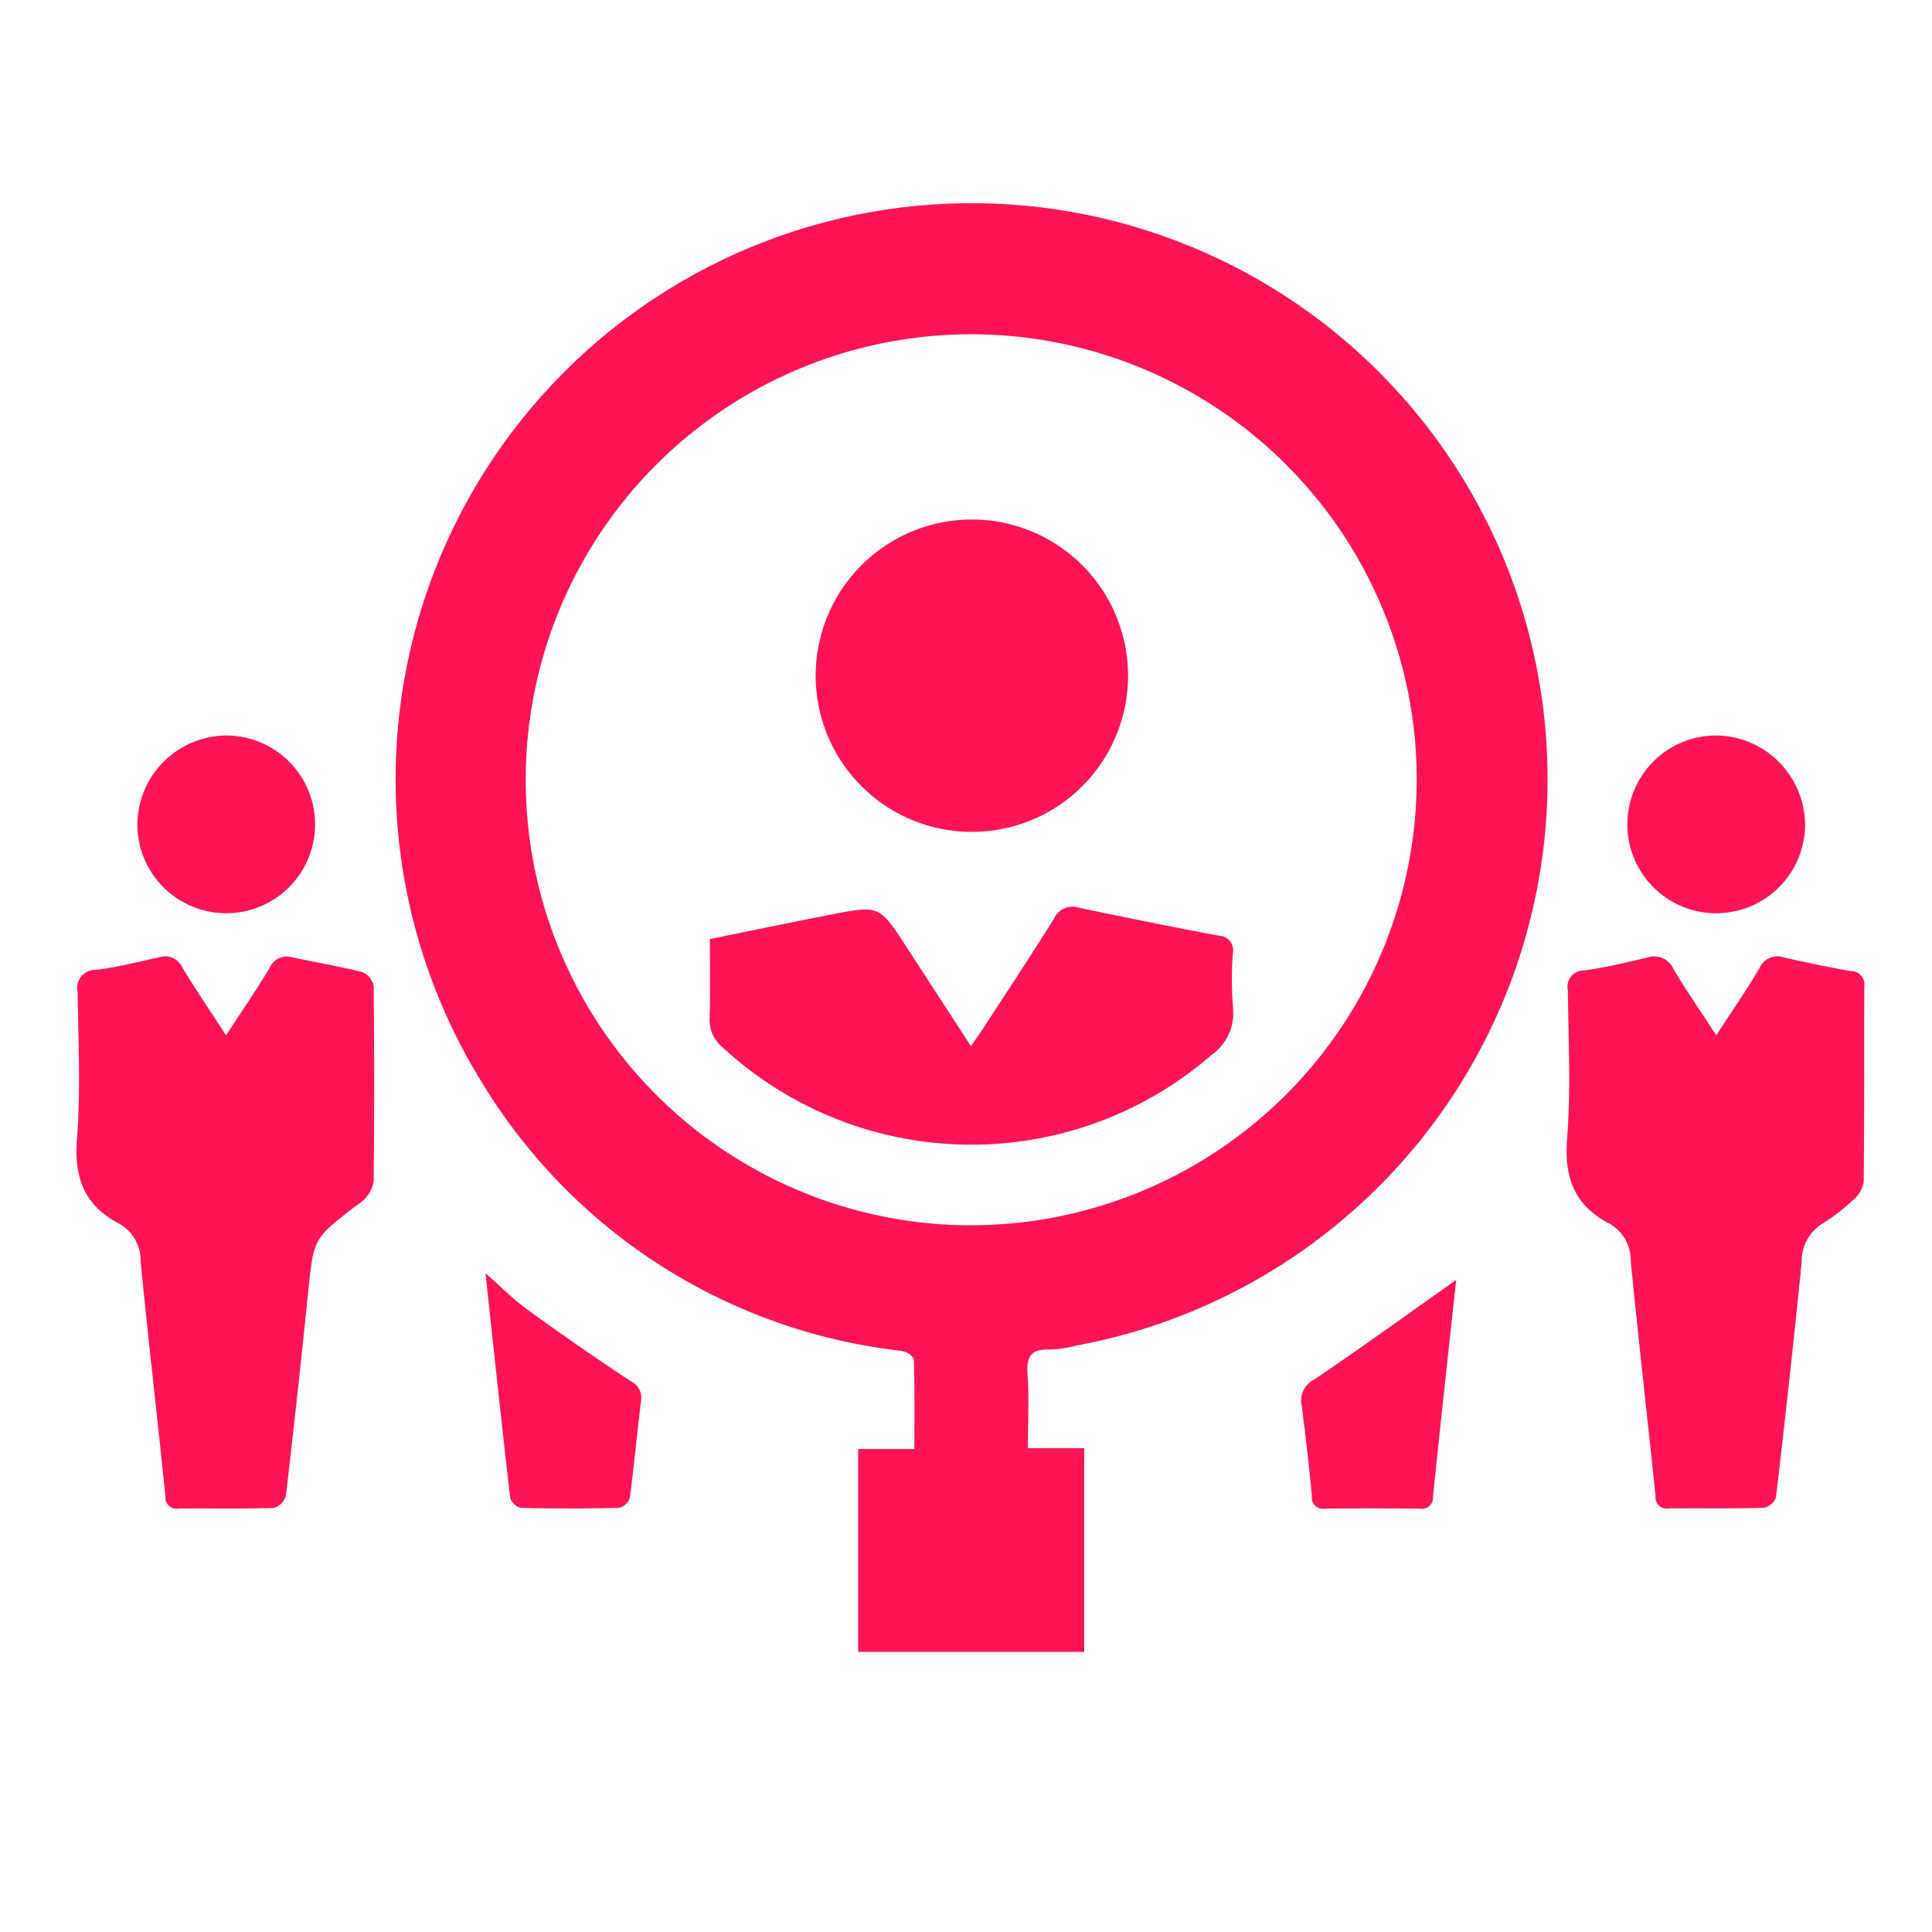 <svg xmlns="http://www.w3.org/2000/svg" width="100" height="100" viewBox="0 0 100 100">
  <defs>
    <style>
      .cls-1 {
        fill: #979fa4;
      }

      .cls-1, .cls-2 {
        fill-rule: evenodd;
      }

      .cls-2 {
        fill: #fe1455;
      }
    </style>
  </defs>
  <path id="Shape_25_copy_4" data-name="Shape 25 copy 4" class="cls-1" d="M-394.431-30.572v2.935h3.332v1.957h-3.332v5.894a2.127,2.127,0,0,0,.21,1.083,1.125,1.125,0,0,0,1,.337,4.778,4.778,0,0,0,1.7-.349l0.7,1.817a8.032,8.032,0,0,1-3.669.909,3.19,3.19,0,0,1-2.539-.8,3.592,3.592,0,0,1-.664-2.341V-25.68h-1.048L-399-27.1a3.892,3.892,0,0,1,1.538-.886,3.488,3.488,0,0,1,1.328-2.585h1.7ZM-412.3-27.637a10.927,10.927,0,0,1,2.306-.28c0.684,0,1.25.017,1.7,0.048v1.164a4.631,4.631,0,0,1,1.549-.8,6,6,0,0,1,1.852-.314,4.05,4.05,0,0,1,3.2,1.071,5.748,5.748,0,0,1,.92,3.7v4.472a3.135,3.135,0,0,1,1.281.792l-0.233,1.794h-5.357l-0.233-1.794a2.746,2.746,0,0,1,1.281-.792v-4.613a2.527,2.527,0,0,0-.408-1.688,1.963,1.963,0,0,0-1.456-.432,3.6,3.6,0,0,0-2.1.746v5.986a3.132,3.132,0,0,1,1.282.792l-0.233,1.794H-412.3l-0.233-1.794a2.757,2.757,0,0,1,1.281-.792v-6.476a3,3,0,0,1-1.281-.792l0.233-1.793h0Zm-4.426,4.5a5.734,5.734,0,0,0,.046-0.792,1.729,1.729,0,0,0-.372-0.991,1.48,1.48,0,0,0-1.293-.524,1.775,1.775,0,0,0-1.409.558A3.549,3.549,0,0,0-420.4-23l3.681-.139h0Zm-1.468,7.338a5.518,5.518,0,0,1-4.2-1.49,6.075,6.075,0,0,1-1.41-4.333,8.121,8.121,0,0,1,.489-2.97,4.518,4.518,0,0,1,1.328-1.922,5.9,5.9,0,0,1,3.8-1.3,4.609,4.609,0,0,1,3.32,1.107q1.152,1.106,1.153,3.972a1.472,1.472,0,0,1-1.654,1.677h-5.055a2.975,2.975,0,0,0,.757,2.073,3.065,3.065,0,0,0,2.108.606,6.021,6.021,0,0,0,1.514-.186A4.535,4.535,0,0,0-415-18.948l0.326-.186,0.7,1.863a4.863,4.863,0,0,1-.408.408,5.064,5.064,0,0,1-1.351.653,6.944,6.944,0,0,1-2.458.407h0Zm-25.764-11.834a10.927,10.927,0,0,1,2.306-.28c0.684,0,1.251.017,1.7,0.048v1.164a5,5,0,0,1,1.4-.792,4.251,4.251,0,0,1,1.515-.326q2.655,0,3.541,1.328a4.739,4.739,0,0,1,1.537-.943,4.762,4.762,0,0,1,1.77-.385q2.564,0,3.448,1.153t0.886,4.322v3.774a3.142,3.142,0,0,1,1.281.792l-0.233,1.794h-5.358l-0.233-1.794a2.746,2.746,0,0,1,1.281-.792v-4.613a2.85,2.85,0,0,0-.349-1.7,1.769,1.769,0,0,0-1.386-.419,3.05,3.05,0,0,0-1.969.769,15.864,15.864,0,0,1,.116,2.19v3.774a3.139,3.139,0,0,1,1.282.792l-0.233,1.794h-5.358l-0.233-1.794a2.757,2.757,0,0,1,1.281-.792v-4.613a2.85,2.85,0,0,0-.349-1.7,1.748,1.748,0,0,0-1.374-.419,3.093,3.093,0,0,0-1.958.746v5.986a3.139,3.139,0,0,1,1.282.792l-0.233,1.794h-5.358l-0.233-1.794a2.756,2.756,0,0,1,1.282-.792v-6.476a3,3,0,0,1-1.282-.792l0.233-1.793h0Zm-4.426,4.5a5.716,5.716,0,0,0,.047-0.792,1.738,1.738,0,0,0-.373-0.991A1.48,1.48,0,0,0-450-25.447a1.778,1.778,0,0,0-1.41.558A3.566,3.566,0,0,0-452.063-23l3.681-.139h0Zm-1.467,7.338a5.519,5.519,0,0,1-4.2-1.49,6.075,6.075,0,0,1-1.409-4.333,8.1,8.1,0,0,1,.489-2.97,4.517,4.517,0,0,1,1.327-1.922,5.9,5.9,0,0,1,3.8-1.3,4.61,4.61,0,0,1,3.319,1.107q1.152,1.106,1.153,3.972a1.472,1.472,0,0,1-1.654,1.677h-5.055a2.98,2.98,0,0,0,.757,2.073,3.067,3.067,0,0,0,2.108.606,6.021,6.021,0,0,0,1.514-.186,4.535,4.535,0,0,0,1.049-.373l0.326-.186,0.7,1.863a4.863,4.863,0,0,1-.408.408,5.064,5.064,0,0,1-1.351.653,6.942,6.942,0,0,1-2.457.407h0Zm-10.017-14.768v2.935h3.331v1.957h-3.331v5.894a2.128,2.128,0,0,0,.209,1.083,1.126,1.126,0,0,0,1,.337,4.778,4.778,0,0,0,1.7-.349l0.7,1.817a8.032,8.032,0,0,1-3.669.909,3.19,3.19,0,0,1-2.539-.8,3.592,3.592,0,0,1-.664-2.341V-25.68h-1.048l-0.256-1.421a3.879,3.879,0,0,1,1.537-.886,3.492,3.492,0,0,1,1.328-2.585h1.7Zm-11.508,12.393a2.551,2.551,0,0,0,1.887-.7v-1.91h-1.631q-1.677,0-1.677,1.282a1.314,1.314,0,0,0,.361.955,1.41,1.41,0,0,0,1.06.373h0Zm-4.193-7.734q0-.35.023-0.746a9.692,9.692,0,0,1,4.659-1.165,5.417,5.417,0,0,1,3.576.943,3.966,3.966,0,0,1,1.083,3.133v4.962a5.218,5.218,0,0,1,1.281.4v2.027a8.221,8.221,0,0,1-3.4.558,8.623,8.623,0,0,1-.4-1.468q-1,1.468-3.634,1.468a4.069,4.069,0,0,1-2.667-.908,3.024,3.024,0,0,1-1.107-2.469,3.081,3.081,0,0,1,1.037-2.458,4.606,4.606,0,0,1,3.087-.9h2.539v-1.118a1.66,1.66,0,0,0-1.934-1.817,4.244,4.244,0,0,0-1.188.14,4.462,4.462,0,0,1-.279,1.514h-2.283a4.806,4.806,0,0,1-.4-2.1h0Zm-4.892-4.659v2.935h3.331v1.957h-3.331v5.894a2.139,2.139,0,0,0,.209,1.083,1.126,1.126,0,0,0,1,.337,4.778,4.778,0,0,0,1.7-.349l0.7,1.817a8.032,8.032,0,0,1-3.669.909,3.188,3.188,0,0,1-2.539-.8,3.592,3.592,0,0,1-.664-2.341V-25.68h-1.049l-0.256-1.421a3.879,3.879,0,0,1,1.537-.886,3.5,3.5,0,0,1,1.328-2.585h1.7Zm-9.458,1.048a6.421,6.421,0,0,0-1.654-.21,2.113,2.113,0,0,0-1.386.431,1.48,1.48,0,0,0-.524,1.211,1.767,1.767,0,0,0,.4,1.223,3.349,3.349,0,0,0,1.561.769l2.073,0.606a5.865,5.865,0,0,1,2.667,1.526,4.24,4.24,0,0,1,.99,3.04,4.551,4.551,0,0,1-1.712,3.75,6.573,6.573,0,0,1-4.251,1.374,12.077,12.077,0,0,1-2.877-.361,7.7,7.7,0,0,1-2.458-1.013v-0.536a9.305,9.305,0,0,1,.163-1.351,5.659,5.659,0,0,1,.466-1.56h2.213a4.862,4.862,0,0,1,.443,1.933,4.774,4.774,0,0,0,1.9.35,2.935,2.935,0,0,0,1.781-.513,1.71,1.71,0,0,0,.7-1.467,3.264,3.264,0,0,0-.069-0.734,1.368,1.368,0,0,0-.432-0.629,2.65,2.65,0,0,0-1.036-.547l-2.4-.7a4.491,4.491,0,0,1-3.657-4.659,4.168,4.168,0,0,1,1.538-3.39,6.1,6.1,0,0,1,4.018-1.27,11.284,11.284,0,0,1,4.857,1.119v0.536a9.437,9.437,0,0,1-.163,1.351,5.666,5.666,0,0,1-.466,1.561h-2.213a3.625,3.625,0,0,1-.466-1.84h0Zm-22.642,16.236a1.289,1.289,0,0,0,.9-0.78A5.22,5.22,0,0,0-511-15.92l-3.82-9.038a3.174,3.174,0,0,1-1.538-.886l0.233-2.169h5.358l0.233,2.169a2.589,2.589,0,0,1-1.025.676l1.282,3.519a10.483,10.483,0,0,1,.582,2.166l0.069,0.326h0.327a13.321,13.321,0,0,1,.652-2.446l1.235-3.448a2.633,2.633,0,0,1-1.211-.792l0.232-2.169h5.125l0.233,2.169a3.214,3.214,0,0,1-1.537.909l-3.844,9.085a17.674,17.674,0,0,1-1.677,3.332,3.359,3.359,0,0,1-2.854,1.375,3.774,3.774,0,0,1-2.784-.955c-0.015-.155-0.023-0.31-0.023-0.466a5.637,5.637,0,0,1,.536-2.423h1.934a3.89,3.89,0,0,1,.4,1.7h0.326Zm-8.154-12.16q-2.142,0-2.143,3.681a4.236,4.236,0,0,0,.594,2.6,2.073,2.073,0,0,0,1.712.734,13.408,13.408,0,0,0,3.122-.326l0.7,1.793a6.972,6.972,0,0,1-2,.827,9.42,9.42,0,0,1-2.445.337q-5.033,0-5.032-5.823,0-3.4,1.747-4.892a5.9,5.9,0,0,1,3.8-1.519,7.515,7.515,0,0,1,3.728.839c0.016,0.155.023,0.518,0.023,0.657a5.472,5.472,0,0,1-.6,2.516h-2.05a3.41,3.41,0,0,1-.4-1.4c-0.187-.017-0.435-0.024-0.746-0.024h0Zm-19.1-2.4a10.928,10.928,0,0,1,2.306-.28q1.026,0,1.7.047v1.378a4.859,4.859,0,0,1,1.549-1.018,5.987,5.987,0,0,1,1.852-.314,4.1,4.1,0,0,1,3.2,1.286,5.742,5.742,0,0,1,.92,3.7v4.472a3.128,3.128,0,0,1,1.281.792l-0.233,1.794h-5.357l-0.233-1.794a2.746,2.746,0,0,1,1.281-.792v-4.613a2.534,2.534,0,0,0-.407-1.688,1.966,1.966,0,0,0-1.457-.432,3.6,3.6,0,0,0-2.1.746v5.986a3.142,3.142,0,0,1,1.281.792l-0.233,1.794h-5.358l-0.232-1.794a2.746,2.746,0,0,1,1.281-.792v-6.476a2.991,2.991,0,0,1-1.281-.792l0.232-2.008h0Zm-4.426,4.711a5.716,5.716,0,0,0,.047-0.792,1.738,1.738,0,0,0-.373-0.991,1.478,1.478,0,0,0-1.293-.524,1.775,1.775,0,0,0-1.409.558A3.549,3.549,0,0,0-547.921-23l3.68-.139h0Zm-1.467,7.338a5.519,5.519,0,0,1-4.205-1.49,6.075,6.075,0,0,1-1.409-4.333,8.121,8.121,0,0,1,.489-2.97,4.517,4.517,0,0,1,1.327-1.922,6.111,6.111,0,0,1,3.8-1.519,4.7,4.7,0,0,1,3.319,1.321q1.154,1.106,1.153,3.972a1.472,1.472,0,0,1-1.654,1.677h-5.055a2.98,2.98,0,0,0,.757,2.073,3.068,3.068,0,0,0,2.109.606,6.033,6.033,0,0,0,1.514-.186,4.523,4.523,0,0,0,1.048-.373l0.326-.186,0.7,1.863a4.863,4.863,0,0,1-.408.408,5.047,5.047,0,0,1-1.351.653,6.942,6.942,0,0,1-2.457.407h0Zm-13.255-2.375a2.945,2.945,0,0,0,2.143-.793v-6.243a8.519,8.519,0,0,0-2.027-.233,1.616,1.616,0,0,0-1.549.943,6.475,6.475,0,0,0-.477,2.819,5.737,5.737,0,0,0,.465,2.691,1.552,1.552,0,0,0,1.445.816h0Zm0.792-14.565a11.457,11.457,0,0,1,2.539-.3q1.21,0,2.073.07v14.191a4.726,4.726,0,0,1,1.281.4v1.84a7.478,7.478,0,0,1-3.54.745,1.322,1.322,0,0,1-.455-0.419,1.163,1.163,0,0,1-.244-0.582,4.443,4.443,0,0,1-1.328.711,4.768,4.768,0,0,1-1.608.291,4.474,4.474,0,0,1-3.645-1.363,7,7,0,0,1-1.13-4.461q0-3.519,1.724-4.939a5.806,5.806,0,0,1,3.727-1.473,8.414,8.414,0,0,1,1.957.233v-2.306a3.469,3.469,0,0,1-1.584-.838l0.233-1.794h0Zm-12.579,5.106,0.149-.034a3.608,3.608,0,0,0,2.4.912,3.607,3.607,0,0,0,1.758-.456v8.639a3.139,3.139,0,0,1,1.282.792l-0.234,1.794h-5.357l-0.233-1.794a2.746,2.746,0,0,1,1.281-.792v-6.476a3,3,0,0,1-1.281-.792l0.233-1.793h0Zm-6.127,1.91q-1.538,0-1.537.909,0,0.862,1.607,1.281l1.84,0.489q2.842,0.746,2.842,3.285a3.67,3.67,0,0,1-1.223,2.853,5.69,5.69,0,0,1-3.89,1.106,9.464,9.464,0,0,1-4.158-.745c-0.016-.171-0.023-0.341-0.023-0.512a5.079,5.079,0,0,1,.512-2.306h1.934a3.614,3.614,0,0,1,.4,1.164,4.847,4.847,0,0,0,1.327.139q2.05,0,2.05-1.164a0.786,0.786,0,0,0-.28-0.618,3.085,3.085,0,0,0-1.094-.477l-1.84-.536a5,5,0,0,1-2.214-1.177,3.1,3.1,0,0,1-.791-2.306,3.468,3.468,0,0,1,1.234-2.719,5.564,5.564,0,0,1,3.53-.979,9.887,9.887,0,0,1,3.878.676c0.015,0.155.023,0.525,0.023,0.681a4.924,4.924,0,0,1-.513,2.235h-1.91a3.36,3.36,0,0,1-.4-1.118,5.39,5.39,0,0,0-1.3-.163h0Zm-8.852,2.586a5.734,5.734,0,0,0,.046-0.792,1.736,1.736,0,0,0-.372-0.991,1.48,1.48,0,0,0-1.293-.524,1.779,1.779,0,0,0-1.41.558A3.558,3.558,0,0,0-589.41-23l3.681-.139h0ZM-587.2-15.8a5.52,5.52,0,0,1-4.205-1.49,6.079,6.079,0,0,1-1.409-4.333,8.1,8.1,0,0,1,.49-2.97,5.331,5.331,0,0,1,1.327-2.137,5.9,5.9,0,0,1,3.8-1.3,4.7,4.7,0,0,1,3.32,1.321q1.152,1.106,1.153,3.972a1.472,1.472,0,0,1-1.654,1.677h-5.055a2.975,2.975,0,0,0,.757,2.073,3.065,3.065,0,0,0,2.108.606,6.021,6.021,0,0,0,1.514-.186A4.535,4.535,0,0,0-584-18.948l0.326-.186,0.7,1.863a5.192,5.192,0,0,1-.408.408,5.064,5.064,0,0,1-1.351.653,6.944,6.944,0,0,1-2.458.407h0Zm-14.07-13.72h-1.375V-25.1h1.328a4.63,4.63,0,0,0,2.365-.477,1.843,1.843,0,0,0,.78-1.713,1.892,1.892,0,0,0-.792-1.735,4.347,4.347,0,0,0-2.306-.5h0Zm6.592,2.166a3.762,3.762,0,0,1-.99,2.656,6.359,6.359,0,0,1-2.48,1.631,2.936,2.936,0,0,1,1.537,1.188l1.7,3.238a3.276,3.276,0,0,1,1.491.862l-0.234,1.794h-3.936l-2.679-5.707a1.118,1.118,0,0,0-.862-0.861h-1.515v3.727a3.93,3.93,0,0,1,2.121.908l-0.234,1.934h-6.289l-0.233-1.934A2.98,2.98,0,0,1-606-18.692V-29.337a1.764,1.764,0,0,1-1-.793L-607.013-32h5.909a9.584,9.584,0,0,1,4.845.986q1.586,1,1.584,3.657h0Z"/>
  <path id="Shape_25_copy_4-2" data-name="Shape 25 copy 4" class="cls-2" d="M-640.032-45.016a20.74,20.74,0,0,1,15.257,6.357l-6.275,5.411c-2.131,1.959-6.783,6.622-8.794,8.944l-1.083,1.149a13.089,13.089,0,0,1-1.56-1.053c-0.553-.362-1.012-0.75-1.551-1.133s-0.99-.685-1.519-1.084l-1.558-1.127c-0.41-.285-5.757-4.245-6.188-4.4l0.01-.081-0.088.049,0,0.012,0.08,0.02c0.5,0.96,3.528,5.076,4.179,6.153l3.813,5.555c1.262,1.7,3.054,4.528,4.431,6.47,0.119,0.167.1,0.183,0.214,0.348l0.914,1.2c0.166-.469,2.524-3.9,2.985-4.614,1.157-1.8,4-5.72,5.243-7.355a138.512,138.512,0,0,1,9.315-11.139,20.935,20.935,0,0,1,3.23,11.09A21.259,21.259,0,0,1-640.032-3a21.206,21.206,0,0,1-20.99-21.241,20.8,20.8,0,0,1,20.99-20.771h0ZM-653.3-31.95l0.01-.081-0.088.049,0,0.012,0.08,0.02h0Zm84.808-4.153a3.622,3.622,0,0,1,3.622,3.622,3.621,3.621,0,0,1-3.622,3.621,3.621,3.621,0,0,1-3.621-3.621,3.621,3.621,0,0,1,3.621-3.622h0Z"/>
  <path class="cls-2" d="M-551.641-103.985c7.066,0,14.363,0,21.429,0a3.945,3.945,0,0,1,4.166,4.16c0,5.679,0,11.2,0,16.883,0,2.485-1.677,3.933-4.162,3.933-14.132,0-28.5,0-42.627,0-2.487,0-4.165-1.448-4.165-3.93,0-5.679,0-11.2,0-16.884a3.937,3.937,0,0,1,4.162-4.162Q-562.241-103.99-551.641-103.985Zm0.086,7.433a40.473,40.473,0,0,0-9.966,1.038,12.089,12.089,0,0,0-4.7,2.1,2.738,2.738,0,0,0-1.22,1.856,9.451,9.451,0,0,0,.657,4.362,0.631,0.631,0,0,0,.691.413c1.354-.022,2.707-0.011,4.061-0.008,1.662,0,1.794.024,2.027-1.62a2.763,2.763,0,0,1,2.259-2.426,18.389,18.389,0,0,1,13.381.455,1.293,1.293,0,0,1,.862,1.067c0.123,0.678.349,1.337,0.535,2a0.652,0.652,0,0,0,.748.533c1.634-.031,3.269-0.039,4.9,0a0.789,0.789,0,0,0,.934-0.648c0.205-.913.379-1.834,0.552-2.754a3.276,3.276,0,0,0-1.551-3.524,12.57,12.57,0,0,0-3.919-1.722A39.207,39.207,0,0,0-551.555-96.552Zm15.509-11.465h-30.872a2.764,2.764,0,0,1-.031-0.293c0-6.6,0-11.976,0-18.579a1.951,1.951,0,0,1,1.491-2.018,2.314,2.314,0,0,1,.539-0.052c9.212,0,17.885,0,27.1,0a1.758,1.758,0,0,1,1.8,2.019c0.007,6.653,0,12.075,0,18.727A1.893,1.893,0,0,1-536.046-108.017Zm-15.607-11.9q4.185,0,8.371,0a3.446,3.446,0,0,0,.69-0.038,1.581,1.581,0,0,0,1.248-1.717,1.576,1.576,0,0,0-1.587-1.41c-2.344-.01-4.689,0-7.033,0q-5.127,0-10.253,0a1.585,1.585,0,0,0-1.59.96,1.577,1.577,0,0,0,1.536,2.209C-557.4-119.9-554.526-119.913-551.653-119.912Zm0.015,5.954c2.856,0,5.713,0,8.569,0a1.5,1.5,0,0,0,1.528-.666,1.575,1.575,0,0,0-1.454-2.349c-2.46-.01-4.92,0-7.38,0q-4.929,0-9.857,0a1.588,1.588,0,0,0-1.706,1.644,1.473,1.473,0,0,0,1.681,1.368Q-555.947-113.95-551.638-113.958Z"/>
  <path class="cls-2" d="M-422.5-121.642c-7.951,7.715-15.833,15.447-23.751,23.13-8.008-7.693-16-15.453-24.037-23.174a6.081,6.081,0,0,1,3.771-1.282q4.227,0,8.453,0,15.679,0,31.36-.007A6.7,6.7,0,0,1-422.5-121.642Zm-46.59,36.008c4.676-4.8,9.373-9.95,14.109-14.809,1.123,1.075,2.154,2.058,3.181,3.044q1.922,1.844,3.84,3.692a2.314,2.314,0,0,0,3.434,0q3.129-3.018,6.242-6.055c0.159-.154.321-0.305,0.508-0.481,4.709,4.77,9.108,10.126,14.153,14.536a6.188,6.188,0,0,1-2.9.66q-10.288-.008-20.576,0-9.552,0-19.106,0A6.231,6.231,0,0,1-469.092-85.634Zm-3.654-31.881,14.3,13.735-13.974,14.34a5.882,5.882,0,0,1-.538-2.678q-0.006-10.872,0-21.744v-3.6Zm52.65,0.007c0.039,0.548.092,0.947,0.092,1.347q0.009,12-.009,24.007a21.752,21.752,0,0,1-.306,2.577l-0.218.05a16.24,16.24,0,0,1-1.287-1.156q-6.214-6.3-12.4-12.621a2.7,2.7,0,0,1-.176-0.226C-429.629-108.163-424.962-112.787-420.1-117.508Z"/>
  <path class="cls-2" d="M-646.511-79.632a21.823,21.823,0,0,1-8.4-2.086,45.955,45.955,0,0,1-11.656-7.843A66.249,66.249,0,0,1-679.2-104.295a36.8,36.8,0,0,1-4.837-11.409c-0.127-.58-0.182-1.176-0.3-1.759a1.57,1.57,0,0,1,.3-1.361c1.466-1.878,2.887-3.793,4.412-5.622,1.153-1.383,2.409-2.686,3.675-3.968,0.949-.962,1.155-0.969,1.921.139,1.4,2.023,2.748,4.086,4.022,6.191,0.931,1.539,1.726,3.162,2.548,4.765,0.368,0.717.339,0.83-.261,1.373-0.956.864-1.954,1.681-2.912,2.542a12.515,12.515,0,0,0-1.451,1.48,1.344,1.344,0,0,0-.233.969,20.09,20.09,0,0,0,2.113,5.573A31.228,31.228,0,0,0-661.7-95a16.76,16.76,0,0,0,7.48,3.519,10.1,10.1,0,0,0,1.153.117A2.17,2.17,0,0,0-651.316-92c1-1,2.015-2,3.062-2.95,1.135-1.034,1.221-1.042,2.567-.3a72.712,72.712,0,0,1,9.761,6.318c1.365,1.067,1.32,1.024.1,2.126a61.955,61.955,0,0,1-8.986,6.675A2.485,2.485,0,0,1-646.511-79.632Zm11.57-25.883-4.175.589a19.546,19.546,0,0,0-5.784-14.18,19.546,19.546,0,0,0-14.2-5.805c0.2-1.4.388-2.779,0.58-4.149C-646.385-129.3-634.927-118.834-634.941-105.515Zm-25.663-8.809c0.206-1.452.4-2.834,0.6-4.209a13.245,13.245,0,0,1,14.532,14.5l-4.228.6a9.246,9.246,0,0,0-2.6-8.315A9.239,9.239,0,0,0-660.6-114.324Z"/>
  <path id="_4" data-name="4" class="cls-2" d="M53.206,74.956h2.912V85.5h-11.7V75h2.912c0-1.611.02-3.141-.031-4.668a0.945,0.945,0,0,0-.673-0.415A29.209,29.209,0,0,1,25.07,56.23a29.813,29.813,0,1,1,30.64,13.417,6.061,6.061,0,0,1-1.37.205c-0.943-.046-1.219.337-1.156,1.258C53.269,72.336,53.206,73.574,53.206,74.956Zm20.123-34.6A23.059,23.059,0,1,0,50.185,63.42,23.089,23.089,0,0,0,73.328,40.357ZM11.7,53.589c0.819-1.257,1.566-2.346,2.247-3.475a0.983,0.983,0,0,1,1.2-.561c1.2,0.267,2.425.461,3.618,0.766a0.986,0.986,0,0,1,.575.729q0.055,5.05,0,10.1a1.71,1.71,0,0,1-.413.853,2.728,2.728,0,0,1-.573.463c-2.137,1.66-2.119,1.661-2.4,4.374q-0.539,5.3-1.155,10.583a0.925,0.925,0,0,1-.629.63c-1.635.052-3.274,0.017-4.911,0.03a0.578,0.578,0,0,1-.694-0.626c-0.419-4.052-.888-8.1-1.287-12.153a2.184,2.184,0,0,0-1.113-1.967c-1.8-.936-2.337-2.374-2.181-4.388,0.194-2.518.068-5.063,0.033-7.6a0.931,0.931,0,0,1,.948-1.144c1.1-.144,2.18-0.411,3.263-0.652a0.981,0.981,0,0,1,1.211.531C10.126,51.225,10.877,52.316,11.7,53.589Zm77.13,0c0.819-1.26,1.576-2.344,2.242-3.481a1.025,1.025,0,0,1,1.291-.543c1.143,0.256,2.289.5,3.443,0.7a0.683,0.683,0,0,1,.689.781c-0.011,3.366.005,6.733-.03,10.1a1.457,1.457,0,0,1-.485.907,10.3,10.3,0,0,1-1.68,1.3,2.3,2.3,0,0,0-1.047,2.008q-0.614,6.078-1.329,12.145a0.854,0.854,0,0,1-.622.538c-1.636.046-3.273,0.016-4.91,0.031a0.58,0.58,0,0,1-.7-0.626c-0.419-4.051-.885-8.1-1.284-12.15a2.19,2.19,0,0,0-1.113-1.97c-1.8-.936-2.34-2.368-2.182-4.388,0.2-2.548.066-5.123,0.04-7.687a0.841,0.841,0,0,1,.853-1.024c1.1-.154,2.181-0.413,3.26-0.668a1.088,1.088,0,0,1,1.355.6C87.288,51.279,88.024,52.343,88.835,53.591ZM11.683,38.069a4.6,4.6,0,1,1-4.574,4.615A4.644,4.644,0,0,1,11.683,38.069Zm81.748,4.64a4.6,4.6,0,1,1-4.553-4.64A4.651,4.651,0,0,1,93.431,42.709ZM75.372,66.247c-0.393,3.635-.811,7.426-1.2,11.219a0.58,0.58,0,0,1-.7.621c-1.633-.016-3.267-0.021-4.9,0a0.575,0.575,0,0,1-.669-0.65q-0.222-2.344-.526-4.681a1.2,1.2,0,0,1,.629-1.34C70.5,69.733,72.934,67.968,75.372,66.247ZM25.129,65.9c0.81,0.71,1.456,1.37,2.192,1.9q2.615,1.9,5.309,3.681a0.948,0.948,0,0,1,.552,1.02c-0.209,1.681-.362,3.368-0.586,5.046a0.784,0.784,0,0,1-.563.5q-2.542.06-5.085,0a0.785,0.785,0,0,1-.542-0.528C25.965,73.707,25.56,69.888,25.129,65.9ZM36.742,48.606c2.13-.432,4.206-0.868,6.289-1.271,2.484-.481,2.488-0.47,3.872,1.654,1.091,1.674,2.177,3.352,3.352,5.161,0.262-.38.451-0.642,0.627-0.912,1.228-1.89,2.472-3.77,3.667-5.68a1.053,1.053,0,0,1,1.275-.581q3.62,0.765,7.257,1.454a0.757,0.757,0,0,1,.728.927,18.652,18.652,0,0,0,.009,2.778,2.644,2.644,0,0,1-1.09,2.453,18.966,18.966,0,0,1-25.35-.4,1.84,1.84,0,0,1-.648-1.528C36.772,51.335,36.742,50.008,36.742,48.606Zm13.51-5.548a8.084,8.084,0,1,1,8.136-8.091A8.082,8.082,0,0,1,50.252,43.058Z"/>
</svg>
